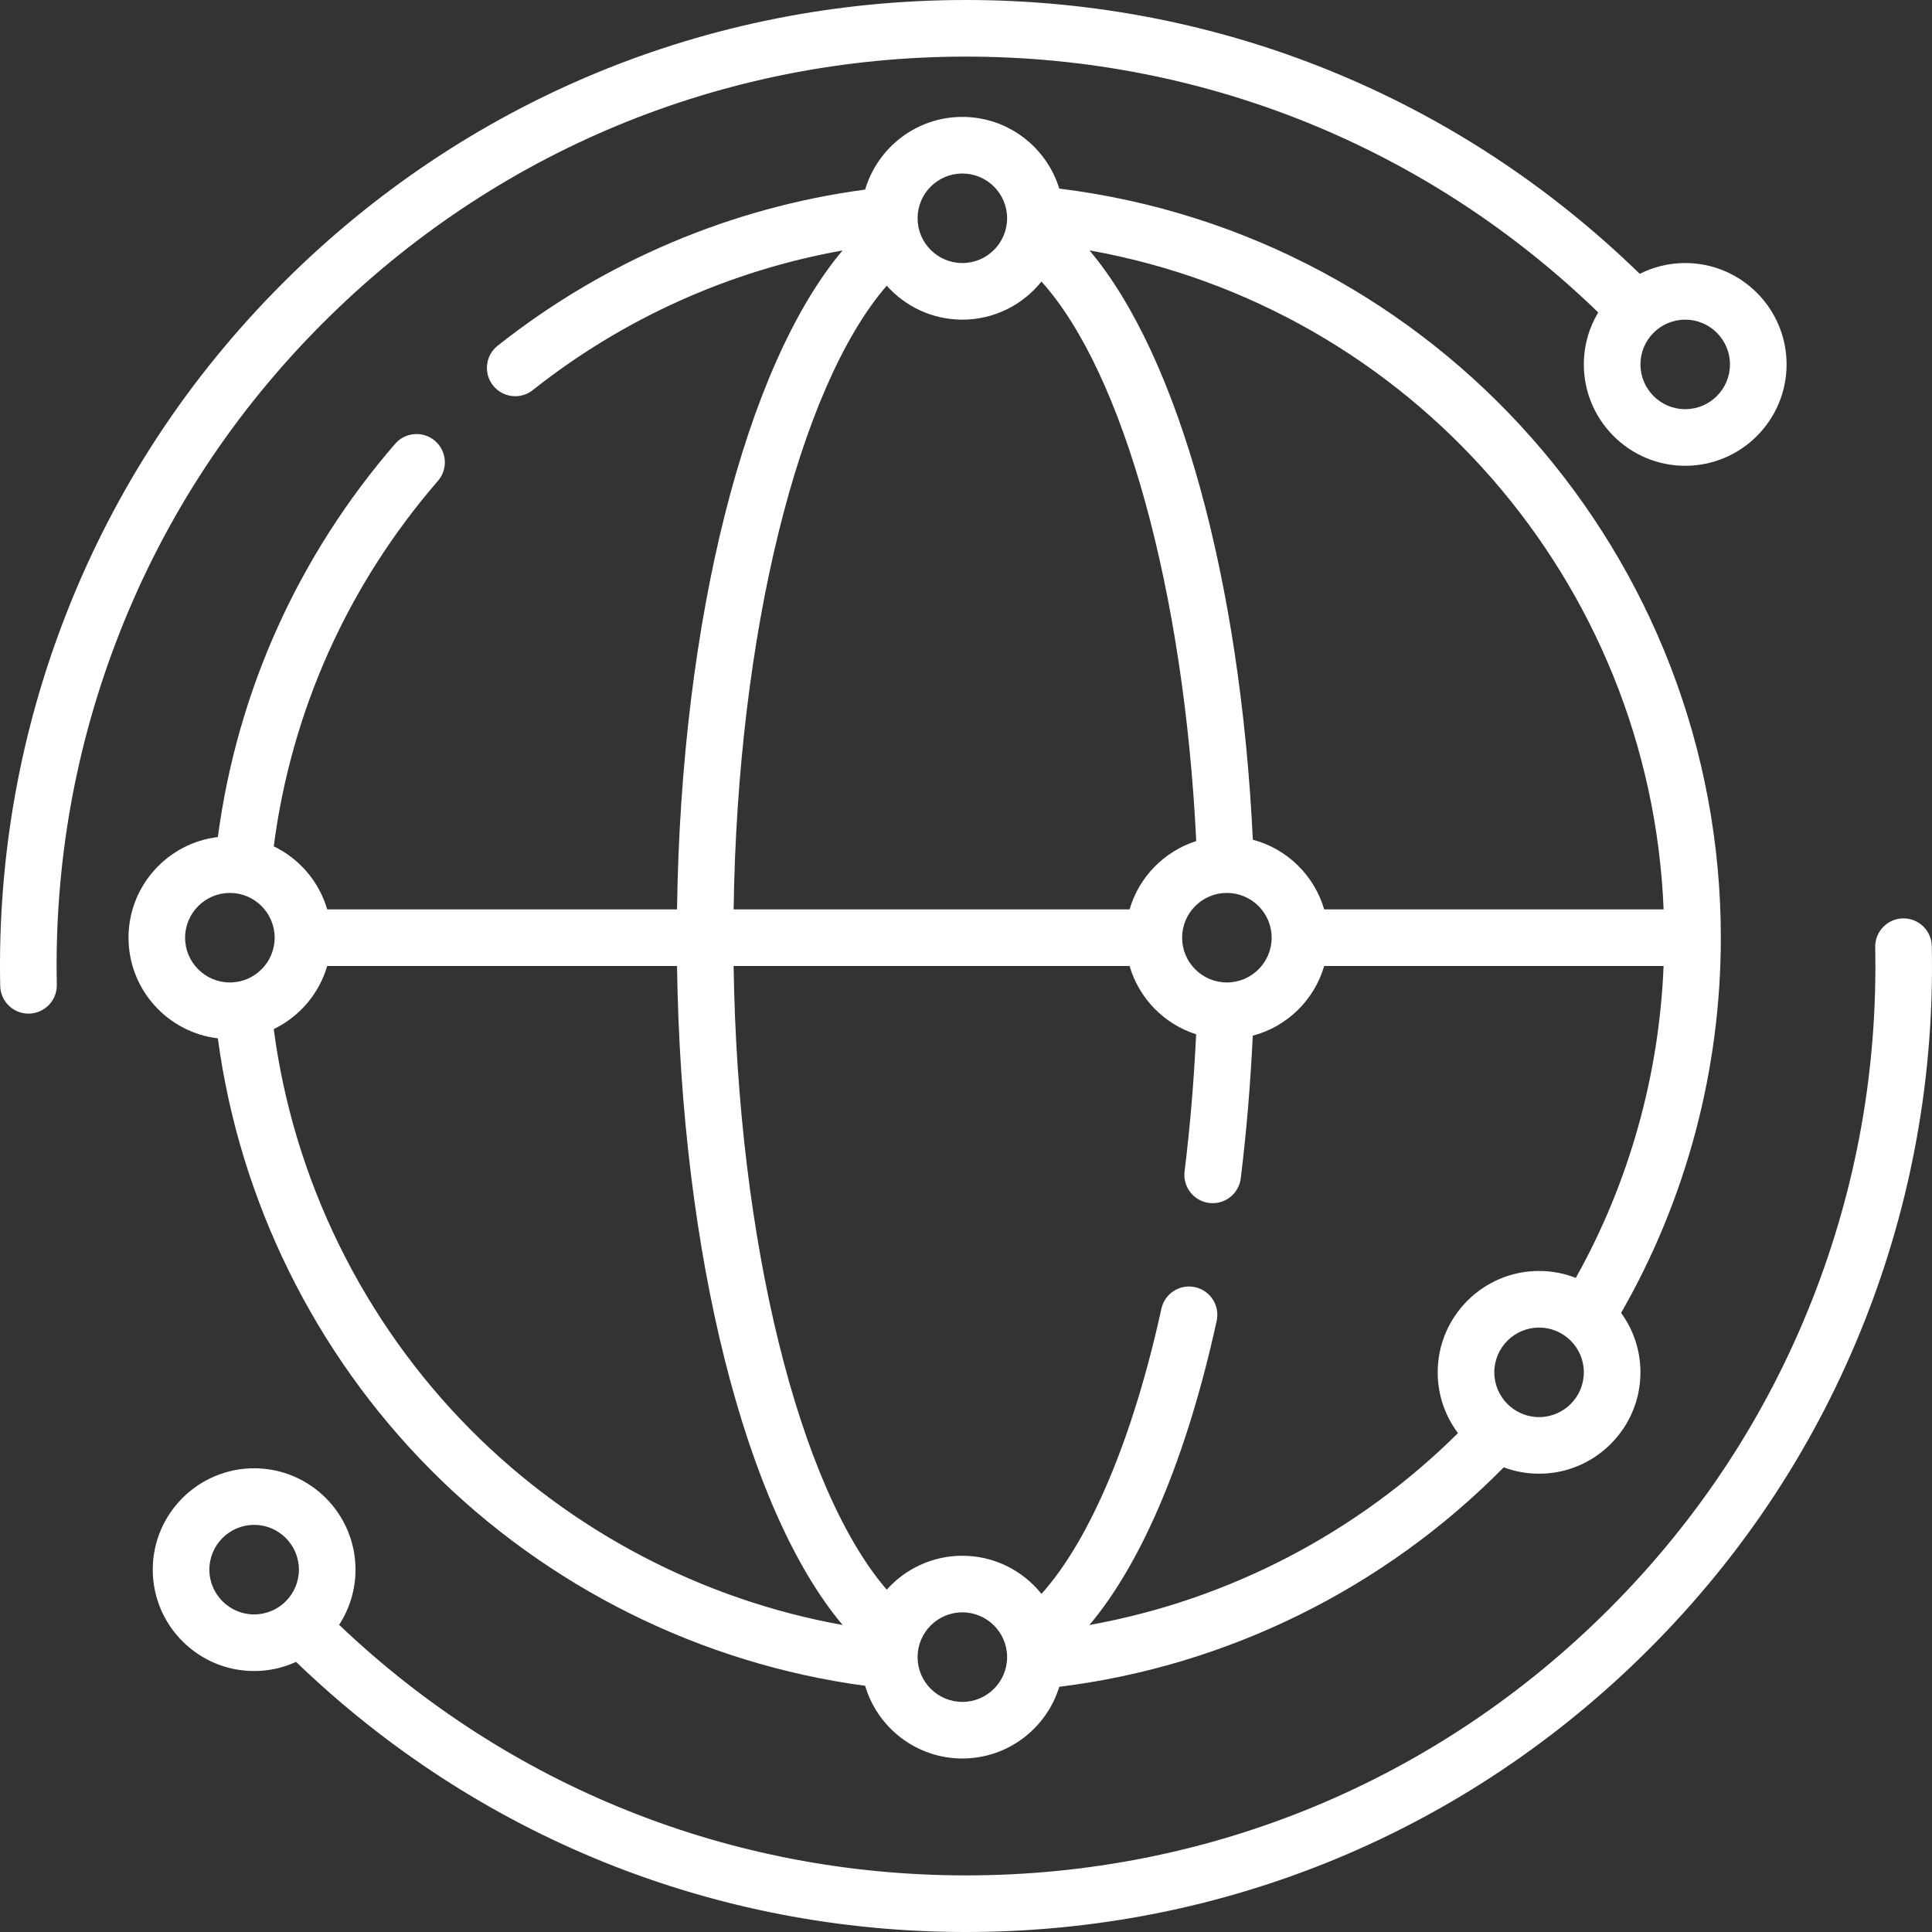 <svg width="100" height="100" viewBox="0 0 100 100" fill="none" xmlns="http://www.w3.org/2000/svg">
<rect x="0" y="0" width="100" height="100" fill="#333333" stroke="none"/>
<g clip-path="url(#clip0_11033_8472)">
<path d="M16.716 16.716C25.607 7.826 37.427 2.93 50 2.93C62.312 2.93 73.9 7.628 82.724 16.171C82.252 16.958 81.979 17.878 81.979 18.862C81.979 21.755 84.333 24.109 87.226 24.109C90.119 24.109 92.473 21.755 92.473 18.862C92.473 15.969 90.119 13.615 87.226 13.615C86.38 13.615 85.581 13.817 84.873 14.174C75.486 5.03 63.13 0 50 0C36.644 0 24.088 5.201 14.645 14.645C9.744 19.545 5.984 25.274 3.467 31.671C1.037 37.85 -0.126 44.363 0.011 51.03C0.027 51.828 0.68 52.465 1.475 52.465C1.485 52.465 1.495 52.465 1.505 52.465C2.314 52.448 2.956 51.779 2.94 50.97C2.811 44.693 3.906 38.56 6.194 32.744C8.562 26.723 12.102 21.331 16.716 16.716ZM89.543 18.862C89.543 20.14 88.504 21.179 87.226 21.179C85.948 21.179 84.909 20.14 84.909 18.862C84.909 17.584 85.948 16.545 87.226 16.545C88.504 16.545 89.543 17.584 89.543 18.862Z" fill="white"/>
<path d="M99.989 48.97C99.973 48.161 99.302 47.519 98.495 47.535C97.686 47.552 97.044 48.221 97.06 49.03C97.189 55.307 96.094 61.44 93.806 67.256C91.438 73.277 87.898 78.669 83.284 83.284C74.393 92.174 62.573 97.07 50 97.07C37.817 97.07 26.341 92.473 17.553 84.1C18.088 83.277 18.401 82.297 18.401 81.245C18.401 78.351 16.047 75.998 13.154 75.998C10.261 75.998 7.907 78.351 7.907 81.245C7.907 84.138 10.261 86.492 13.154 86.492C13.928 86.492 14.663 86.322 15.325 86.019C24.688 95.041 36.962 100 50 100C63.355 100 75.912 94.799 85.355 85.355C90.256 80.455 94.016 74.727 96.532 68.329C98.963 62.15 100.126 55.637 99.989 48.97ZM10.837 81.245C10.837 79.967 11.877 78.927 13.154 78.927C14.432 78.927 15.471 79.967 15.471 81.245C15.471 82.522 14.432 83.562 13.154 83.562C11.877 83.562 10.837 82.522 10.837 81.245Z" fill="white"/>
<path d="M11.276 53.744C12.398 62.133 16.289 70.037 22.285 76.071C28.337 82.163 36.309 86.121 44.779 87.256C45.421 89.429 47.433 91.019 49.811 91.019C52.171 91.019 54.17 89.454 54.828 87.308C63.515 86.236 71.666 82.209 77.833 75.949C78.403 76.162 79.019 76.279 79.662 76.279C82.555 76.279 84.909 73.925 84.909 71.032C84.909 69.883 84.537 68.82 83.908 67.955C87.287 62.066 89.07 55.366 89.07 48.535C89.07 28.824 74.355 12.17 54.828 9.762C54.17 7.616 52.17 6.051 49.811 6.051C47.434 6.051 45.422 7.641 44.78 9.813C37.837 10.741 31.268 13.529 25.758 17.895C25.124 18.397 25.017 19.319 25.52 19.953C25.809 20.317 26.236 20.508 26.669 20.508C26.987 20.508 27.308 20.404 27.577 20.191C32.26 16.482 37.767 14.008 43.61 12.964C38.586 18.928 35.248 32.085 35.043 47.07H16.936C16.517 45.632 15.498 44.446 14.169 43.805C15.083 36.792 18.007 30.272 22.668 24.89C23.198 24.278 23.131 23.353 22.52 22.823C21.908 22.294 20.983 22.36 20.453 22.972C15.436 28.766 12.28 35.78 11.276 43.326C8.676 43.635 6.652 45.852 6.652 48.534C6.652 51.218 8.676 53.435 11.276 53.744ZM14.169 53.265C15.498 52.624 16.517 51.439 16.936 50H35.043C35.249 64.929 38.596 78.15 43.613 84.109C36.363 82.808 29.59 79.267 24.363 74.006C18.794 68.402 15.19 61.057 14.169 53.265ZM49.811 88.09C48.533 88.09 47.494 87.05 47.494 85.772C47.494 84.495 48.533 83.455 49.811 83.455C51.089 83.455 52.128 84.495 52.128 85.772C52.128 87.05 51.089 88.09 49.811 88.09ZM56.389 84.109C59.14 80.844 61.45 75.347 62.975 68.367C63.148 67.576 62.647 66.796 61.856 66.623C61.066 66.451 60.286 66.951 60.113 67.741C58.655 74.413 56.42 79.704 53.907 82.499C52.944 81.297 51.467 80.526 49.811 80.526C48.257 80.526 46.86 81.205 45.898 82.281C41.339 76.99 38.177 64.183 37.972 50H58.466C58.954 51.675 60.255 53.007 61.913 53.535C61.796 55.951 61.598 58.336 61.313 60.631C61.214 61.434 61.784 62.165 62.587 62.265C62.648 62.272 62.709 62.276 62.769 62.276C63.498 62.276 64.129 61.733 64.221 60.991C64.517 58.602 64.723 56.121 64.843 53.608C66.619 53.139 68.028 51.759 68.54 50H86.107C85.877 55.674 84.322 61.208 81.564 66.144C80.974 65.913 80.333 65.785 79.662 65.785C76.769 65.785 74.415 68.139 74.415 71.032C74.415 72.211 74.806 73.301 75.465 74.178C70.256 79.348 63.568 82.822 56.389 84.109ZM63.503 46.218C64.781 46.218 65.82 47.257 65.82 48.535C65.82 49.813 64.781 50.852 63.503 50.852C62.225 50.852 61.186 49.813 61.186 48.535C61.186 47.257 62.225 46.218 63.503 46.218ZM79.662 73.349C78.385 73.349 77.345 72.31 77.345 71.032C77.345 69.754 78.385 68.715 79.662 68.715C80.94 68.715 81.979 69.754 81.979 71.032C81.979 72.31 80.94 73.349 79.662 73.349ZM86.108 47.07H68.54C68.028 45.313 66.621 43.934 64.847 43.464C64.202 29.957 60.986 18.403 56.39 12.96C73.008 15.919 85.428 30.13 86.108 47.07ZM49.811 8.981C51.089 8.981 52.128 10.02 52.128 11.298C52.128 12.575 51.089 13.615 49.811 13.615C48.533 13.615 47.494 12.575 47.494 11.298C47.494 10.02 48.533 8.981 49.811 8.981ZM45.897 14.787C46.858 15.864 48.257 16.545 49.811 16.545C51.466 16.545 52.944 15.774 53.906 14.573C58.16 19.29 61.289 30.592 61.917 43.534C60.258 44.062 58.954 45.394 58.466 47.07H37.972C38.175 32.816 41.33 20.068 45.897 14.787ZM11.899 46.218C13.176 46.218 14.216 47.257 14.216 48.535C14.216 49.813 13.176 50.852 11.899 50.852C10.621 50.852 9.581 49.813 9.581 48.535C9.581 47.257 10.621 46.218 11.899 46.218Z" fill="white"/>
</g>
<defs>
<clipPath id="clip0_11033_8472">
<rect width="100" height="100" fill="white"/>
</clipPath>
</defs>
</svg>

